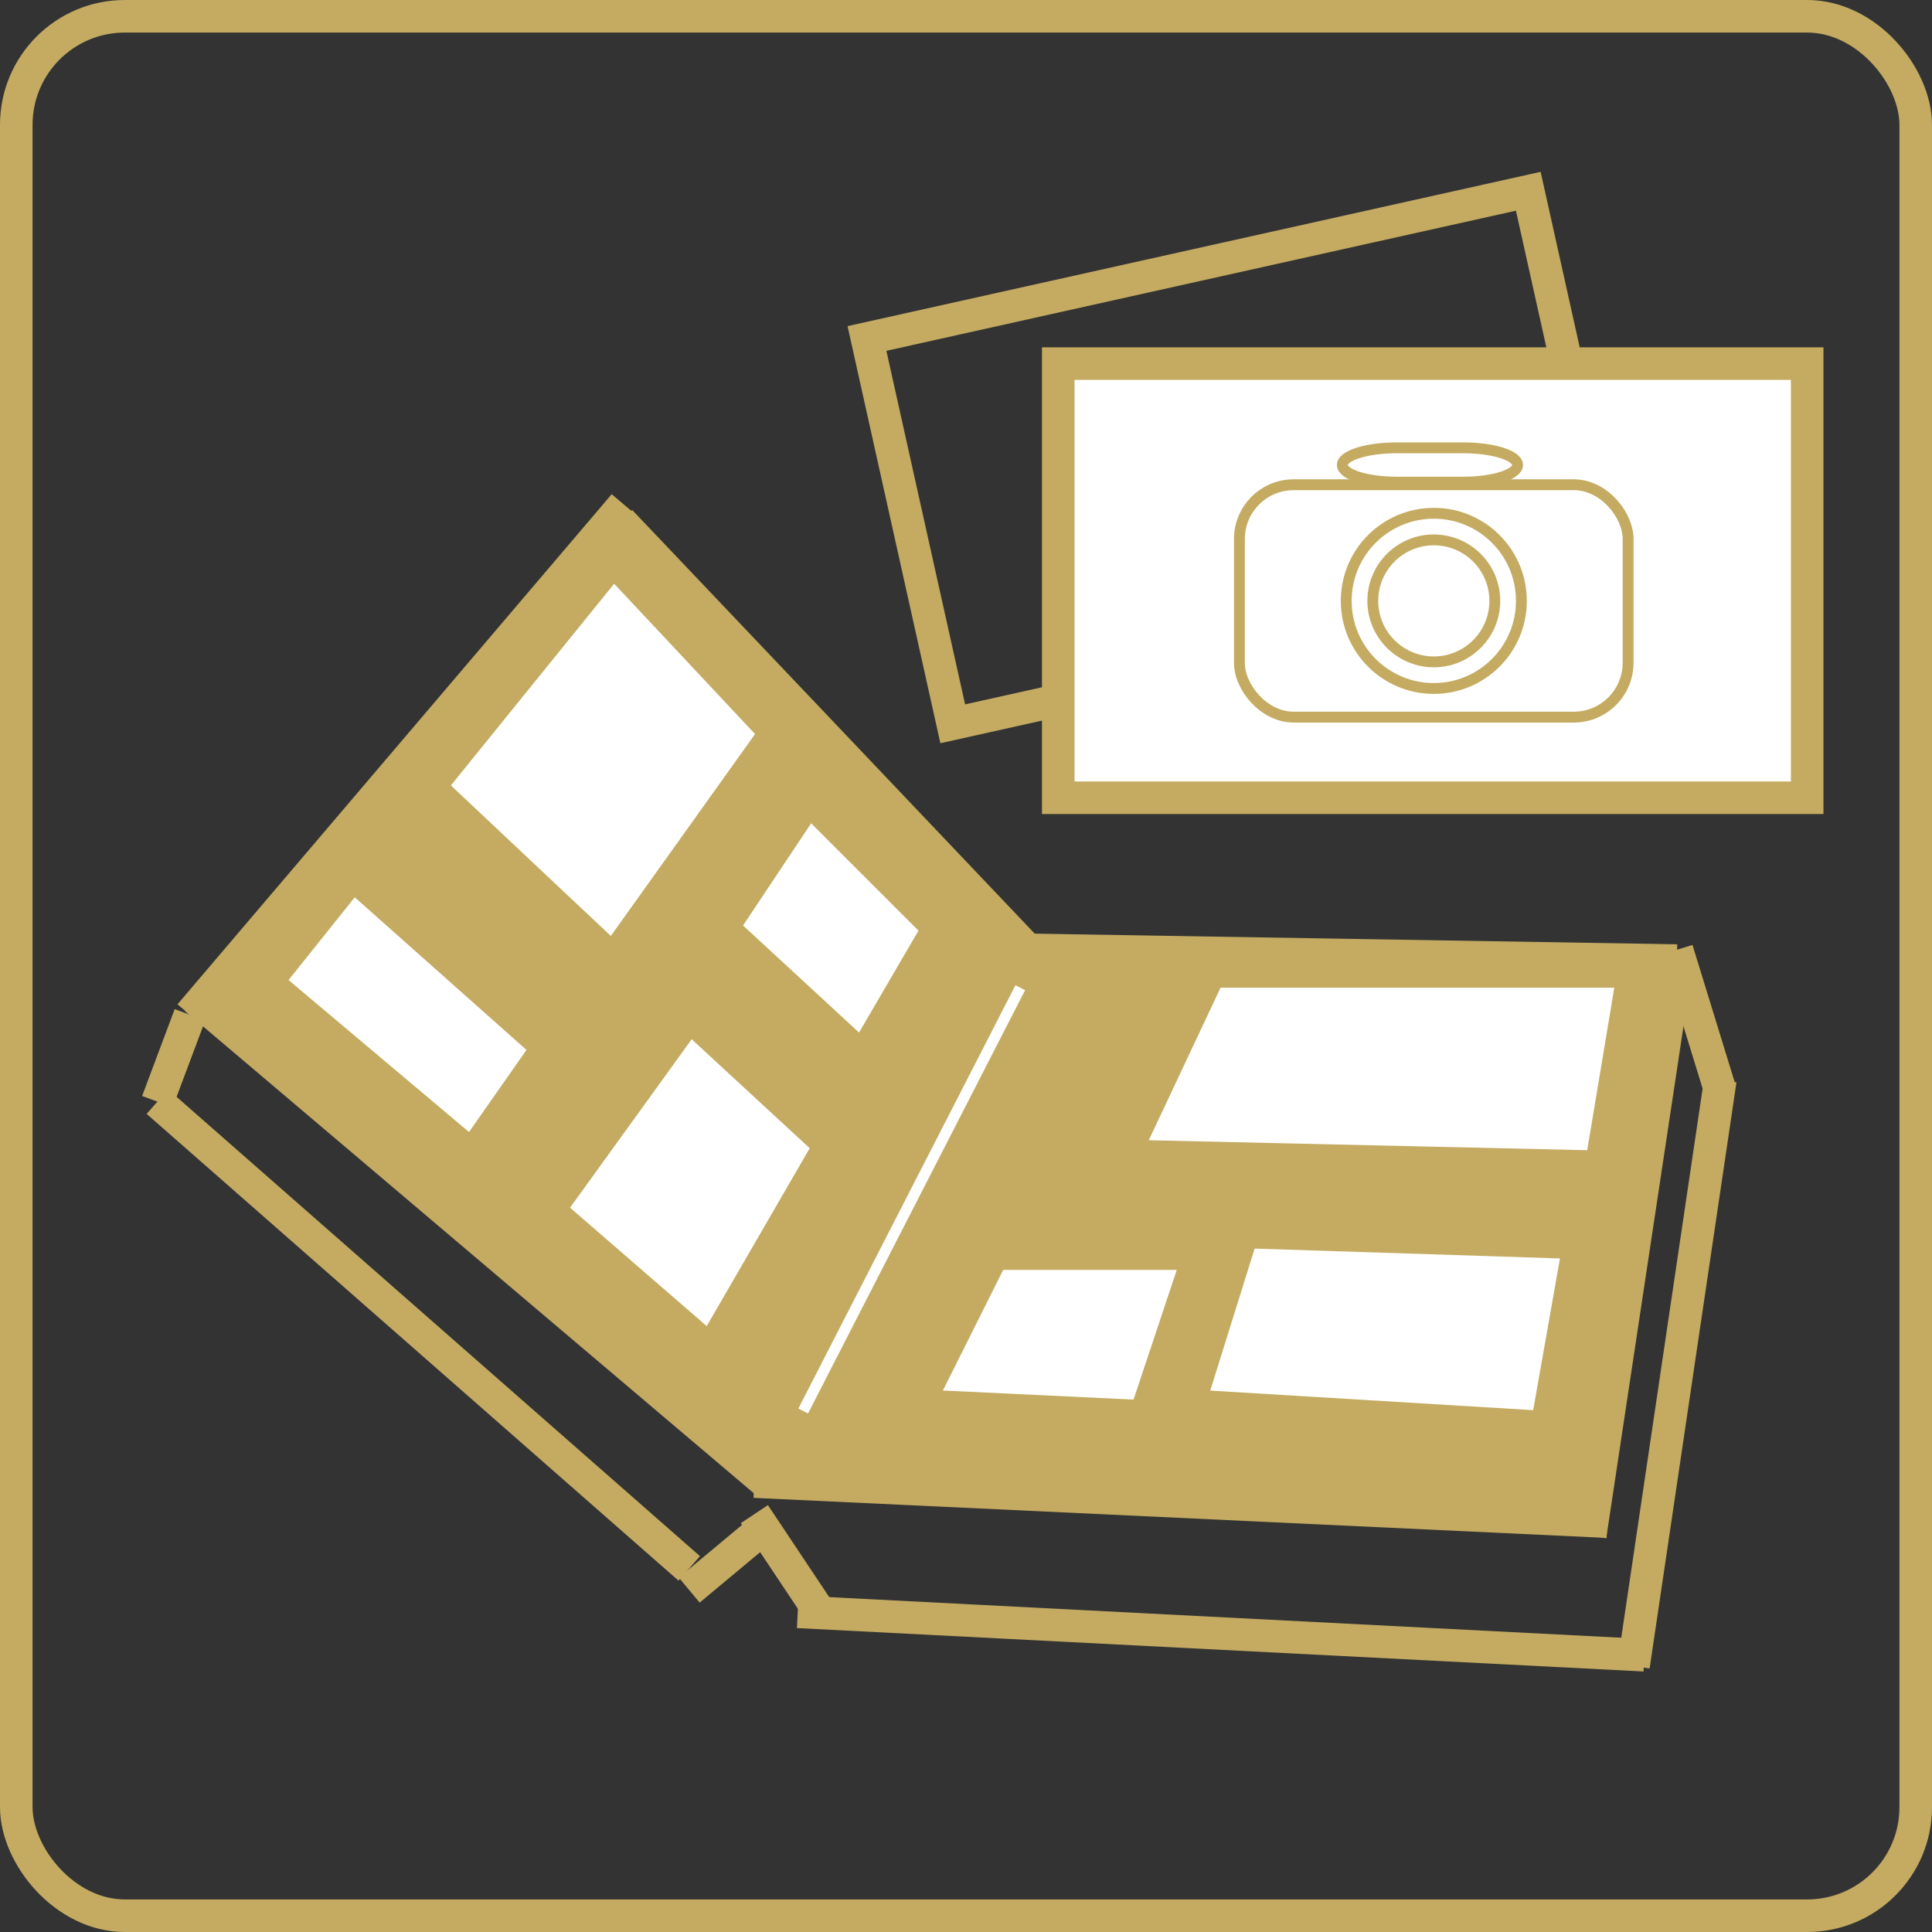 <?xml version="1.0" encoding="UTF-8"?>
<svg id="_レイヤー_2" data-name="レイヤー 2" xmlns="http://www.w3.org/2000/svg" viewBox="0 0 178 178">
  <rect x="0" y="0" width="178" height="178" fill="#333333" stroke="none"/>
  <defs>
    <style>
      .cls-1, .cls-2 {
        fill: #fff;
      }

      .cls-3 {
        stroke: #fff;
      }

      .cls-3, .cls-4, .cls-2, .cls-5 {
        stroke-miterlimit: 10;
      }

      .cls-3, .cls-4, .cls-5 {
        fill: none;
      }

      .cls-4, .cls-2, .cls-5 {
        stroke: #c4ab61;
      }

      .cls-2, .cls-5 {
        stroke-width: 3px;
      }

      .cls-6 {
        fill: #c4ab61;
      }
    </style>
  </defs>
  <g id="_レイヤー_1-2" data-name="レイヤー 1">
    <g>
      <rect class="cls-5" x="1.5" y="1.5" width="175" height="175" rx="10" ry="10"/>
      <g>
        <polygon class="cls-6" points="94.68 87.51 154.5 88.5 146.71 140.13 70.5 136.55 70.5 136.5 18.45 92.38 56.61 47.55 57.16 48.02 94.68 87.51"/>
        <g>
          <polyline class="cls-5" points="57.5 46.5 56.61 47.55 18.45 92.38 17.5 93.5"/>
          <polyline class="cls-5" points="70.5 136.5 18.45 92.38 18 92"/>
          <polyline class="cls-5" points="95.16 88.02 94.68 87.51 57.16 48.02"/>
          <polyline class="cls-5" points="154.5 88.5 94.68 87.51 94 87.5"/>
          <polyline class="cls-5" points="146.5 141.5 146.71 140.13 154.5 88.5"/>
          <polyline class="cls-5" points="69.5 136.5 70.5 136.55 146.71 140.13 148.09 140.19"/>
        </g>
      </g>
      <line class="cls-5" x1="14.5" y1="101.5" x2="17.5" y2="93.5"/>
      <line class="cls-5" x1="63.5" y1="144.5" x2="14.5" y2="101.5"/>
      <line class="cls-5" x1="73.5" y1="148.5" x2="151.5" y2="152.5"/>
      <line class="cls-5" x1="154.5" y1="87.5" x2="158.5" y2="100.5"/>
      <line class="cls-5" x1="150.5" y1="153.5" x2="158.5" y2="99.5"/>
      <polygon class="cls-2" points="39.5 72.5 56.5 88.5 71.5 67.5 56.5 51.5 39.5 72.5"/>
      <polygon class="cls-2" points="24.5 90.5 43.5 106.5 50.5 96.5 32.5 80.5 24.5 90.5"/>
      <polygon class="cls-2" points="79.5 97.5 66.5 85.5 74.5 73.5 86.5 85.5 79.5 97.5"/>
      <polygon class="cls-2" points="65.5 124.5 50.5 111.5 63.5 93.5 76.5 105.5 65.5 124.5"/>
      <polygon class="cls-2" points="147.5 107.5 103.5 106.5 111.5 89.5 150.5 89.5 147.5 107.5"/>
      <polygon class="cls-2" points="105.5 130.5 84.5 129.5 91.5 115.5 110.5 115.5 105.5 130.5"/>
      <polygon class="cls-2" points="142.5 131.5 109.5 129.5 114.5 113.5 145.5 114.5 142.5 131.5"/>
      <line class="cls-5" x1="63.5" y1="146.5" x2="69.5" y2="141.5"/>
      <line class="cls-5" x1="75.5" y1="148.5" x2="69.5" y2="139.5"/>
      <rect class="cls-5" x="83.08" y="23.98" width="62.42" height="36.37" transform="translate(-6.43 25.83) rotate(-12.55)"/>
      <rect class="cls-2" x="97.5" y="33.5" width="69" height="40"/>
      <g>
        <path class="cls-1" d="M145,44.66c2.75,0,5,2.25,5,5v11.41c0,2.75-2.25,5-5,5h-25.81c-2.75,0-5-2.25-5-5v-11.41c0-2.75,2.25-5,5-5h25.81Zm-4.83,10.71c0-4.46-3.62-8.07-8.07-8.07s-8.07,3.61-8.07,8.07,3.62,8.07,8.07,8.07,8.07-3.62,8.07-8.07Z"/>
        <g>
          <rect class="cls-4" x="114.19" y="44.66" width="35.81" height="21.41" rx="5" ry="5"/>
          <circle class="cls-4" cx="132.1" cy="55.36" r="5.62"/>
          <circle class="cls-4" cx="132.1" cy="55.36" r="8.07"/>
          <path class="cls-4" d="M139.82,42.84c0,.87-2.25,1.58-5,1.58h-6.15c-2.75,0-5-.71-5-1.58s2.25-1.58,5-1.58h6.15c2.75,0,5,.71,5,1.58Z"/>
        </g>
      </g>
      <line class="cls-3" x1="94" y1="91" x2="74" y2="130"/>
      <path class="cls-6" d="M89.32,90.61c1.93,0,1.93-3,0-3s-1.93,3,0,3h0Z"/>
    </g>
  </g>
</svg>